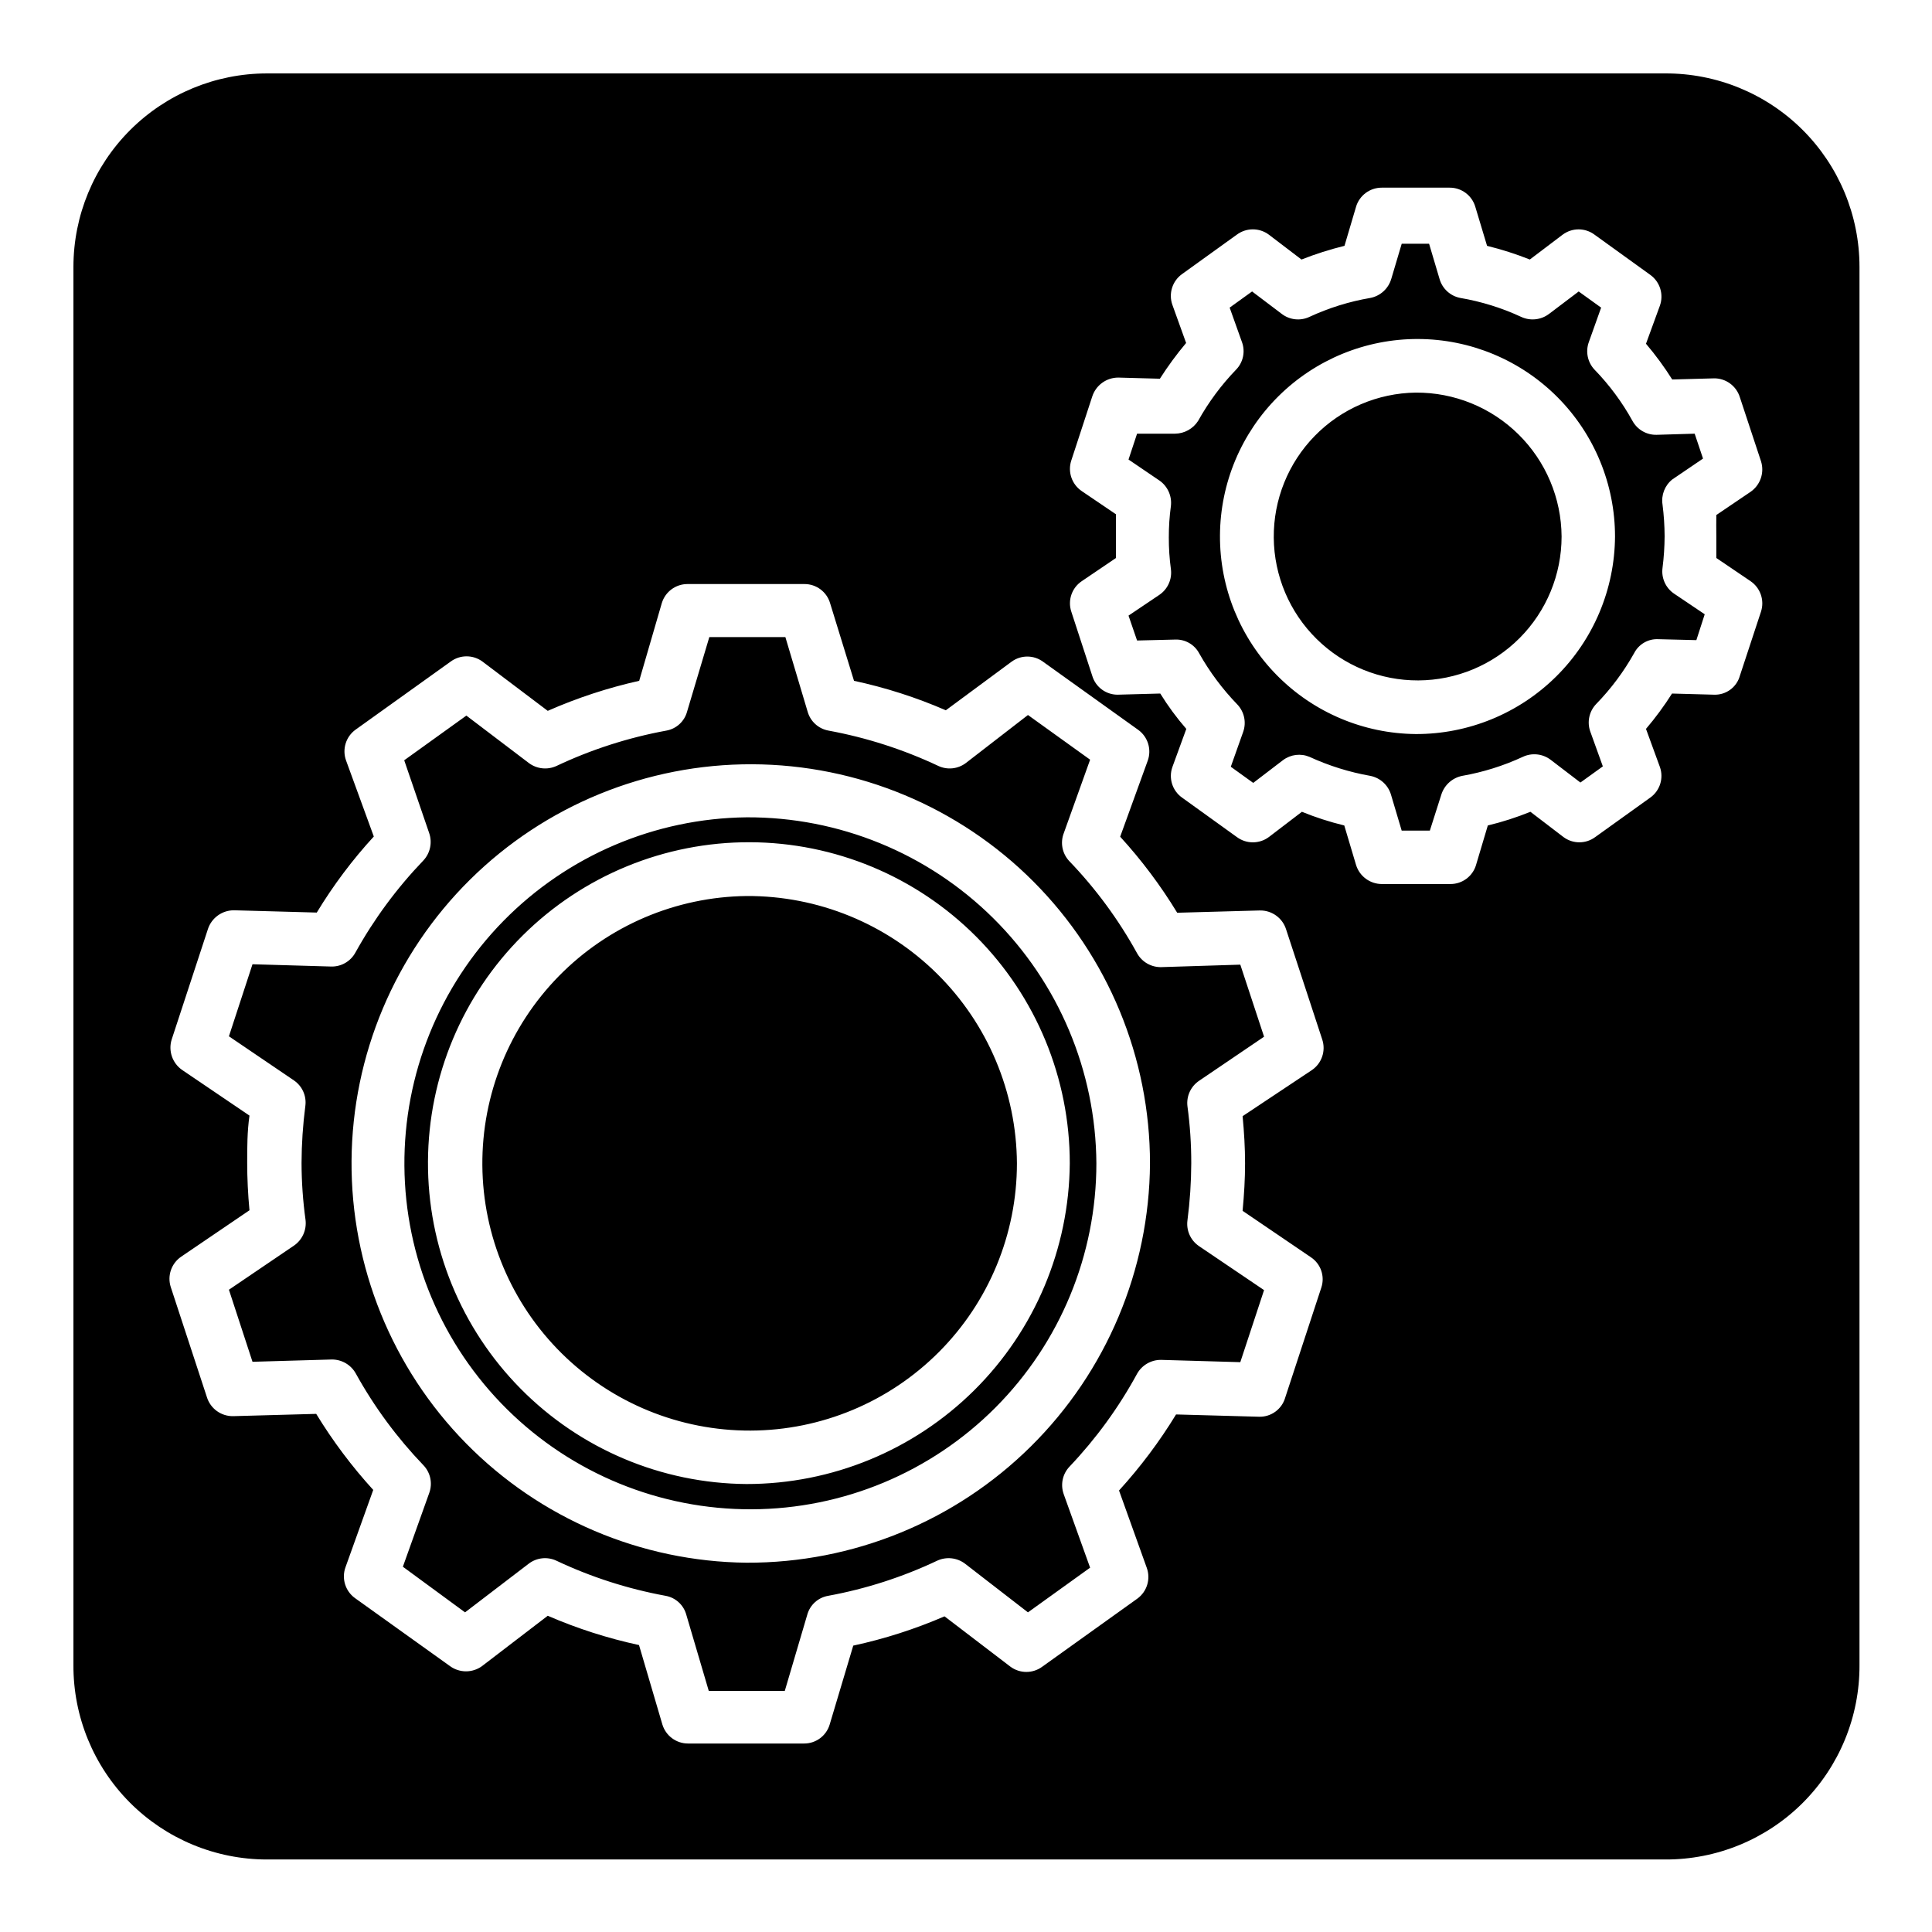 <?xml version="1.0" encoding="UTF-8"?>
<!-- Uploaded to: SVG Repo, www.svgrepo.com, Generator: SVG Repo Mixer Tools -->
<svg fill="#000000" width="800px" height="800px" version="1.1" viewBox="144 144 512 512" xmlns="http://www.w3.org/2000/svg">
 <path d="m587.16 271.07 8.16-5.543-2.215-6.598-10.078 0.301c-2.652 0.066-5.117-1.352-6.398-3.68-2.738-4.961-6.125-9.535-10.074-13.602-1.824-1.941-2.41-4.746-1.512-7.254l3.273-9.168-5.945-4.281-7.859 5.945v-0.004c-2.113 1.605-4.941 1.914-7.356 0.805-5.141-2.387-10.582-4.082-16.172-5.035-2.633-0.508-4.758-2.457-5.492-5.039l-2.769-9.32h-7.254l-2.769 9.32h-0.004c-0.758 2.582-2.898 4.527-5.539 5.039-5.594 0.953-11.031 2.648-16.172 5.035-2.398 1.113-5.211 0.801-7.309-0.805l-7.859-5.945-5.945 4.281 3.273 9.168 0.004 0.004c0.906 2.516 0.301 5.332-1.562 7.254-3.938 4.078-7.324 8.648-10.078 13.602-1.336 2.078-3.625 3.348-6.094 3.379h-10.078l-2.266 6.852 8.16 5.543v-0.004c2.195 1.512 3.375 4.106 3.074 6.754-0.379 2.769-0.562 5.566-0.555 8.363-0.008 2.812 0.176 5.625 0.555 8.41 0.344 2.668-0.844 5.301-3.074 6.805l-8.16 5.492 2.266 6.598 10.078-0.25c2.664-0.113 5.156 1.316 6.398 3.676 2.769 4.914 6.156 9.449 10.074 13.504 1.863 1.941 2.469 4.769 1.562 7.305l-3.273 9.219 5.945 4.281 7.91-6.047v0.004c2.016-1.508 4.68-1.832 7-0.859 5.137 2.363 10.555 4.055 16.125 5.039 2.629 0.52 4.746 2.465 5.488 5.039l2.82 9.473h7.461l3.019-9.473c0.781-2.57 2.91-4.508 5.543-5.039 5.555-0.977 10.957-2.668 16.07-5.039 2.402-1.133 5.234-0.84 7.359 0.758l7.91 6.047 5.945-4.281-3.324-9.219-0.004-0.004c-0.906-2.535-0.301-5.363 1.562-7.305 3.934-4.043 7.32-8.582 10.074-13.504 1.227-2.375 3.731-3.816 6.398-3.676l10.078 0.25 2.215-6.852-8.16-5.492c-2.211-1.516-3.379-4.144-3.023-6.801 0.355-2.789 0.539-5.602 0.555-8.414-0.016-2.797-0.199-5.59-0.555-8.363-0.387-2.516 0.59-5.047 2.57-6.648zm-67.965 67.461c-13.855-0.121-27.098-5.731-36.824-15.598-9.73-9.871-15.148-23.191-15.066-37.051 0.078-13.855 5.648-27.113 15.492-36.871 9.84-9.754 23.145-15.211 37.004-15.172 13.855 0.039 27.129 5.574 36.914 15.383 9.785 9.812 15.281 23.105 15.281 36.961-0.082 13.938-5.684 27.273-15.582 37.086-9.898 9.812-23.281 15.301-37.219 15.262zm-177.34 42.926v-0.004c-18.738 0.215-36.629 7.844-49.754 21.219-13.125 13.379-20.414 31.41-20.273 50.148 0.141 18.742 7.703 36.66 21.027 49.836 13.328 13.176 31.332 20.535 50.07 20.465 18.742-0.07 36.688-7.562 49.914-20.84 13.227-13.273 20.656-31.25 20.656-49.992-0.121-18.887-7.731-36.957-21.164-50.238-13.434-13.281-31.586-20.691-50.477-20.598zm0-20.859c-24.258 0.266-47.422 10.137-64.422 27.445-16.996 17.312-26.438 40.652-26.262 64.91 0.176 24.262 9.961 47.461 27.211 64.523 17.246 17.059 40.551 26.59 64.812 26.5 24.258-0.086 47.496-9.785 64.621-26.969 17.121-17.188 26.738-40.457 26.738-64.719-0.16-24.441-10.008-47.824-27.387-65.016s-40.867-26.785-65.312-26.676zm0 176.69v-0.004c-22.523-0.16-44.062-9.246-59.891-25.27-15.832-16.02-24.66-37.668-24.547-60.188 0.109-22.523 9.152-44.082 25.137-59.949 15.988-15.863 37.617-24.738 60.137-24.676 22.523 0.062 44.102 9.055 60.004 25.008 15.898 15.953 24.82 37.559 24.809 60.082-0.176 22.602-9.273 44.219-25.316 60.141-16.043 15.922-37.73 24.855-60.332 24.852zm243.39-373.83h-370.5c-13.602 0-26.645 5.402-36.266 15.02-9.617 9.621-15.02 22.664-15.02 36.266v370.5c-0.066 13.645 5.305 26.754 14.93 36.43 9.629 9.672 22.711 15.109 36.355 15.109h370.5c13.688 0.066 26.836-5.34 36.52-15.02 9.68-9.684 15.086-22.832 15.02-36.52v-370.5c0-13.645-5.438-26.727-15.109-36.355-9.676-9.625-22.785-14.996-36.43-14.93zm-111.29 288.83c0 4.082-0.25 8.312-0.656 12.594l18.086 12.293 0.004 0.004c2.641 1.75 3.777 5.055 2.769 8.059l-9.574 29.172h0.004c-0.898 3.07-3.758 5.144-6.953 5.039l-21.965-0.605h-0.004c-4.383 7.184-9.445 13.93-15.113 20.152l7.356 20.504c1.074 2.981 0.047 6.309-2.519 8.164l-25.191 18.035h0.004c-2.504 1.84-5.914 1.84-8.414 0l-17.48-13.352h-0.004c-7.789 3.367-15.887 5.969-24.184 7.758l-6.246 20.906v0.004c-0.895 3.004-3.668 5.055-6.801 5.035h-30.734c-3.129 0.004-5.891-2.043-6.801-5.035l-6.195-21.059c-8.297-1.789-16.395-4.387-24.184-7.762l-17.434 13.352h0.004c-2.527 1.832-5.941 1.832-8.465 0l-25.191-18.035c-2.562-1.855-3.59-5.184-2.519-8.164l7.356-20.504c-5.668-6.219-10.73-12.969-15.113-20.152l-22.016 0.605c-3.18 0.051-6.016-2-6.953-5.039l-9.574-29.172v0.004c-0.969-3.008 0.16-6.289 2.773-8.062l18.086-12.293c-0.402-4.281-0.605-8.516-0.605-12.594 0-4.082 0-8.262 0.605-12.496l-17.836-12.09c-2.606-1.801-3.731-5.094-2.769-8.113l9.574-29.172h-0.004c0.969-3.016 3.785-5.055 6.953-5.035l21.914 0.605 0.004-0.004c4.359-7.199 9.422-13.949 15.113-20.152l-7.356-20.152c-1.074-2.977-0.047-6.305 2.519-8.16l25.191-18.035h-0.004c2.516-1.867 5.953-1.867 8.465 0l17.281 13.047c7.801-3.434 15.918-6.102 24.234-7.961l5.996-20.605c0.91-2.992 3.672-5.039 6.801-5.039h30.984c3.133-0.016 5.906 2.035 6.801 5.039l6.348 20.605c8.348 1.793 16.5 4.41 24.332 7.809l17.383-12.844c2.496-1.859 5.918-1.859 8.414 0l25.191 18.035c2.562 1.855 3.59 5.184 2.519 8.16l-7.305 20.152c5.68 6.211 10.738 12.961 15.113 20.152l21.914-0.605v0.004c3.18-0.055 6.012 2 6.953 5.035l9.574 29.172c0.992 3.019-0.137 6.332-2.773 8.109l-18.336 12.195c0.402 4.231 0.652 8.414 0.652 12.492zm124.89-166.26v5.844l9.07 6.144v0.004c2.609 1.773 3.738 5.059 2.769 8.062l-5.594 16.977c-0.84 3.086-3.707 5.176-6.902 5.039l-11.082-0.301v-0.004c-2.078 3.281-4.387 6.414-6.902 9.371l3.68 10.078c1.062 2.961 0.035 6.273-2.519 8.109l-14.609 10.48h-0.004c-2.496 1.855-5.914 1.855-8.41 0l-8.766-6.699h-0.004c-3.664 1.488-7.438 2.699-11.285 3.625l-3.125 10.48h0.004c-0.898 3.004-3.668 5.059-6.801 5.039h-18.188c-3.125-0.016-5.879-2.055-6.805-5.039l-3.125-10.48h0.004c-3.832-0.926-7.586-2.137-11.234-3.625l-8.766 6.699h-0.004c-2.512 1.863-5.949 1.863-8.461 0l-14.559-10.48h-0.004c-2.555-1.836-3.582-5.148-2.519-8.109l3.68-10.078c-2.551-2.93-4.859-6.066-6.902-9.371l-11.082 0.301-0.004 0.004c-3.195 0.105-6.055-1.969-6.949-5.039l-5.543-16.977c-0.988-3.004 0.145-6.301 2.769-8.062l9.07-6.144v-5.844-5.742l-9.07-6.144v-0.004c-2.633-1.781-3.766-5.094-2.769-8.113l5.543-16.93v0.004c0.965-3.019 3.781-5.059 6.949-5.039l10.984 0.301c2.109-3.305 4.43-6.469 6.953-9.473l-3.629-10.078v0.004c-1.07-2.977-0.043-6.305 2.519-8.16l14.559-10.48h0.004c2.512-1.863 5.949-1.863 8.461 0l8.664 6.602 0.004-0.004c3.707-1.465 7.512-2.676 11.387-3.625l3.074-10.379h-0.004c0.91-2.996 3.672-5.039 6.805-5.039h17.984c3.133-0.02 5.906 2.035 6.801 5.039l3.125 10.379c3.856 0.949 7.644 2.16 11.336 3.625l8.715-6.602v0.004c2.496-1.855 5.914-1.855 8.414 0l14.812 10.68c2.562 1.855 3.59 5.184 2.519 8.164l-3.68 10.078v-0.004c2.539 2.988 4.863 6.152 6.953 9.473l11.035-0.301-0.004-0.004c3.168-0.047 5.984 2.008 6.902 5.039l5.594 16.93c0.961 3.019-0.164 6.309-2.769 8.109l-9.07 6.144c-0.051 1.867 0 3.629 0 5.695zm-79.652-37.984c-10.086 0.133-19.707 4.254-26.758 11.465-7.055 7.207-10.965 16.918-10.875 27.004 0.09 10.086 4.168 19.727 11.348 26.809 7.176 7.086 16.871 11.039 26.957 10.996 10.082-0.047 19.742-4.082 26.859-11.23 7.113-7.144 11.109-16.82 11.113-26.906-0.066-10.18-4.176-19.918-11.426-27.07-7.246-7.152-17.035-11.133-27.219-11.066zm-67.309 152.25c-2.703 0.109-5.238-1.312-6.551-3.68-4.898-8.895-10.945-17.113-17.984-24.434-1.871-2.004-2.418-4.906-1.41-7.457l6.953-19.398-16.473-11.84-16.426 12.699c-2.098 1.605-4.91 1.918-7.309 0.805-9.258-4.367-19.047-7.516-29.117-9.371-2.66-0.477-4.812-2.434-5.543-5.035l-5.894-19.75h-20.152l-5.894 19.75c-0.699 2.602-2.84 4.562-5.492 5.035-10.07 1.848-19.863 4.996-29.121 9.371-2.41 1.109-5.238 0.801-7.356-0.805l-16.523-12.543-16.473 11.84 6.598 19.242c0.895 2.527 0.312 5.344-1.512 7.305-7.043 7.336-13.105 15.547-18.035 24.438-1.281 2.324-3.746 3.742-6.398 3.676l-20.859-0.605-6.246 19.094 17.23 11.688v0.004c2.199 1.5 3.371 4.109 3.023 6.75-0.652 5.012-0.988 10.062-1.008 15.113 0.012 5.059 0.367 10.105 1.059 15.117 0.32 2.66-0.863 5.281-3.074 6.801l-17.23 11.688 6.246 19.094 20.957-0.605h0.004c2.644-0.039 5.102 1.371 6.398 3.68 4.894 8.855 10.926 17.035 17.934 24.336 1.863 1.941 2.469 4.769 1.562 7.305l-7.004 19.598 16.477 12.09 16.875-12.898c2.098-1.605 4.91-1.914 7.305-0.805 9.211 4.352 18.949 7.484 28.973 9.32 2.648 0.473 4.789 2.438 5.488 5.039l5.945 20.152h20.152l5.945-20.152c0.707-2.617 2.871-4.582 5.543-5.039 10.004-1.836 19.727-4.969 28.918-9.32 2.414-1.105 5.238-0.797 7.356 0.805l16.676 12.898 16.473-11.84-7.004-19.496h0.004c-0.906-2.535-0.301-5.363 1.562-7.305 7.008-7.383 13.02-15.645 17.883-24.586 1.297-2.309 3.754-3.723 6.398-3.68l20.957 0.605 6.297-19.094-17.281-11.688h0.004c-2.211-1.516-3.379-4.148-3.023-6.801 0.652-5.016 0.988-10.062 1.008-15.117 0.008-5.055-0.328-10.105-1.008-15.113-0.324-2.648 0.863-5.258 3.074-6.75l17.23-11.688-6.297-19.094zm-110.03 157.84c-27.996-0.293-54.73-11.672-74.355-31.637-19.621-19.969-30.527-46.898-30.336-74.895 0.195-27.996 11.48-54.77 31.379-74.465 19.898-19.691 46.789-30.695 74.785-30.598 27.996 0.098 54.812 11.285 74.574 31.113 19.762 19.832 30.859 46.684 30.859 74.68-0.184 28.195-11.543 55.164-31.586 75-20.039 19.832-47.125 30.906-75.32 30.801z"/>
</svg>